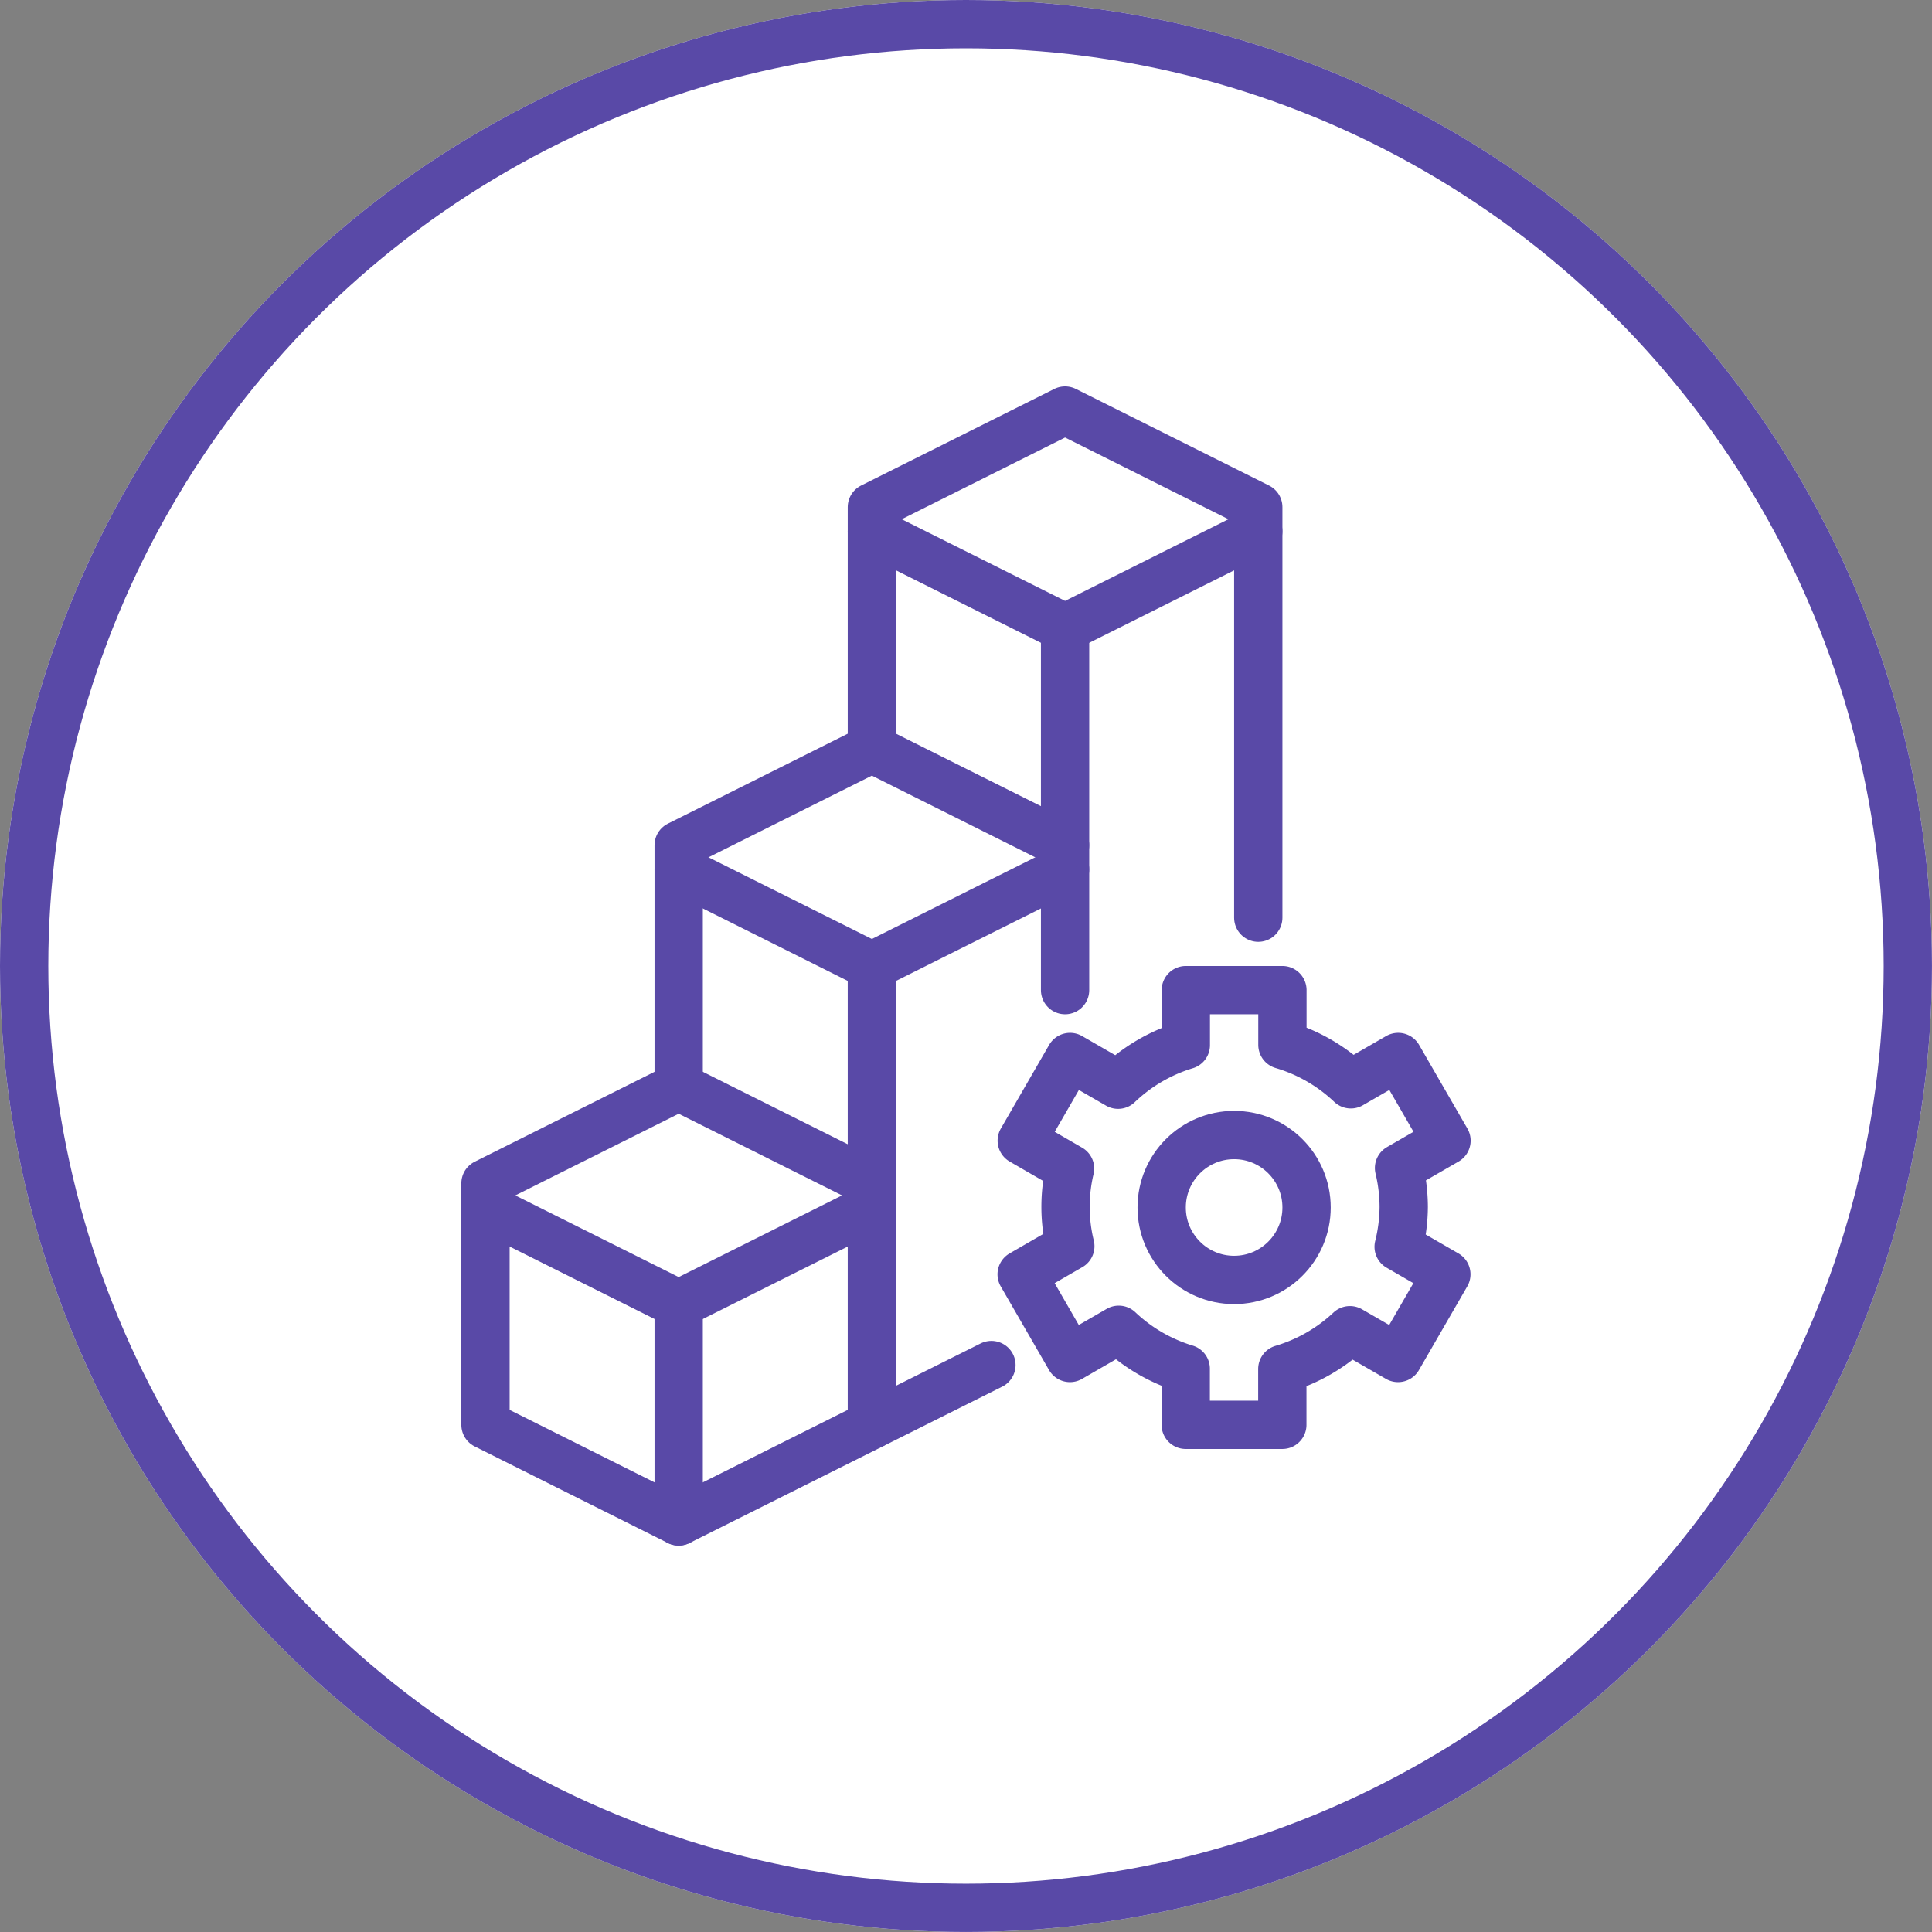 <svg xmlns="http://www.w3.org/2000/svg" width="80.001" height="80.001" viewBox="0 0 80.001 80.001">
  <rect x="0" y="0" width="80.001" height="80.001" fill="#808080" stroke="none"/>
  <g id="Group_17962" data-name="Group 17962" transform="translate(-546.842 -3153.738)">
    <g id="Ellipse_2357" data-name="Ellipse 2357" transform="translate(546.842 3153.738)" fill="#fff" stroke="#5949a7" stroke-width="2">
      <circle cx="40" cy="40" r="40" stroke="none"/>
      <circle cx="40" cy="40" r="39" fill="none"/>
    </g>
    <g id="Group_6777" data-name="Group 6777" transform="translate(-1324.563 254.991)">
      <path id="Path_18432" data-name="Path 18432" d="M1923.508,2936.747v-17l-8-4-8,4v10" fill="none" stroke="#5949a7" stroke-linecap="round" stroke-linejoin="round" stroke-width="2"/>
      <path id="Path_18433" data-name="Path 18433" d="M1907.508,2920.747l8,4,8-4" fill="none" stroke="#5949a7" stroke-linecap="round" stroke-linejoin="round" stroke-width="2"/>
      <path id="Path_18434" data-name="Path 18434" d="M1915.508,2939.747v-6l-8-4-8,4v10" fill="none" stroke="#5949a7" stroke-linecap="round" stroke-linejoin="round" stroke-width="2"/>
      <line id="Line_15375" data-name="Line 15375" y1="2.475" x2="4.95" transform="translate(1907.508 2955.272)" fill="none" stroke="#5949a7" stroke-linecap="round" stroke-linejoin="round" stroke-width="2"/>
      <path id="Path_18435" data-name="Path 18435" d="M1899.508,2934.747l8,4,8-4" fill="none" stroke="#5949a7" stroke-linecap="round" stroke-linejoin="round" stroke-width="2"/>
      <path id="Path_18436" data-name="Path 18436" d="M1907.508,2947.747l-8-4-8,4v10l8,4,8-4Z" fill="none" stroke="#5949a7" stroke-linecap="round" stroke-linejoin="round" stroke-width="2"/>
      <path id="Path_18437" data-name="Path 18437" d="M1891.508,2948.747l8,4,8-4" fill="none" stroke="#5949a7" stroke-linecap="round" stroke-linejoin="round" stroke-width="2"/>
      <line id="Line_15376" data-name="Line 15376" y2="9" transform="translate(1915.508 2924.747)" fill="none" stroke="#5949a7" stroke-linecap="round" stroke-linejoin="round" stroke-width="2"/>
      <line id="Line_15377" data-name="Line 15377" y2="9" transform="translate(1907.508 2938.747)" fill="none" stroke="#5949a7" stroke-linecap="round" stroke-linejoin="round" stroke-width="2"/>
      <line id="Line_15378" data-name="Line 15378" y2="9" transform="translate(1899.508 2952.747)" fill="none" stroke="#5949a7" stroke-linecap="round" stroke-linejoin="round" stroke-width="2"/>
      <path id="Path_18438" data-name="Path 18438" d="M1929.531,2948.724a7.016,7.016,0,0,0-.194-1.611l1.965-1.134-2-3.464-1.961,1.132a6.985,6.985,0,0,0-2.833-1.635v-2.265h-4v2.276a6.984,6.984,0,0,0-2.805,1.64l-1.989-1.148-2,3.464,2,1.157a6.81,6.81,0,0,0,.011,3.215l-2.015,1.164,2,3.464,2.02-1.167a6.975,6.975,0,0,0,2.774,1.612v2.323h4v-2.311a6.99,6.99,0,0,0,2.8-1.607l1.992,1.15,2-3.464-1.975-1.141A7.018,7.018,0,0,0,1929.531,2948.724Z" fill="none" stroke="#5949a7" stroke-linecap="round" stroke-linejoin="round" stroke-width="2"/>
      <circle id="Ellipse_2241" data-name="Ellipse 2241" cx="3" cy="3" r="3" transform="translate(1919.508 2945.747)" fill="none" stroke="#5949a7" stroke-linecap="round" stroke-linejoin="round" stroke-width="2"/>
    </g>
  </g>
</svg>
